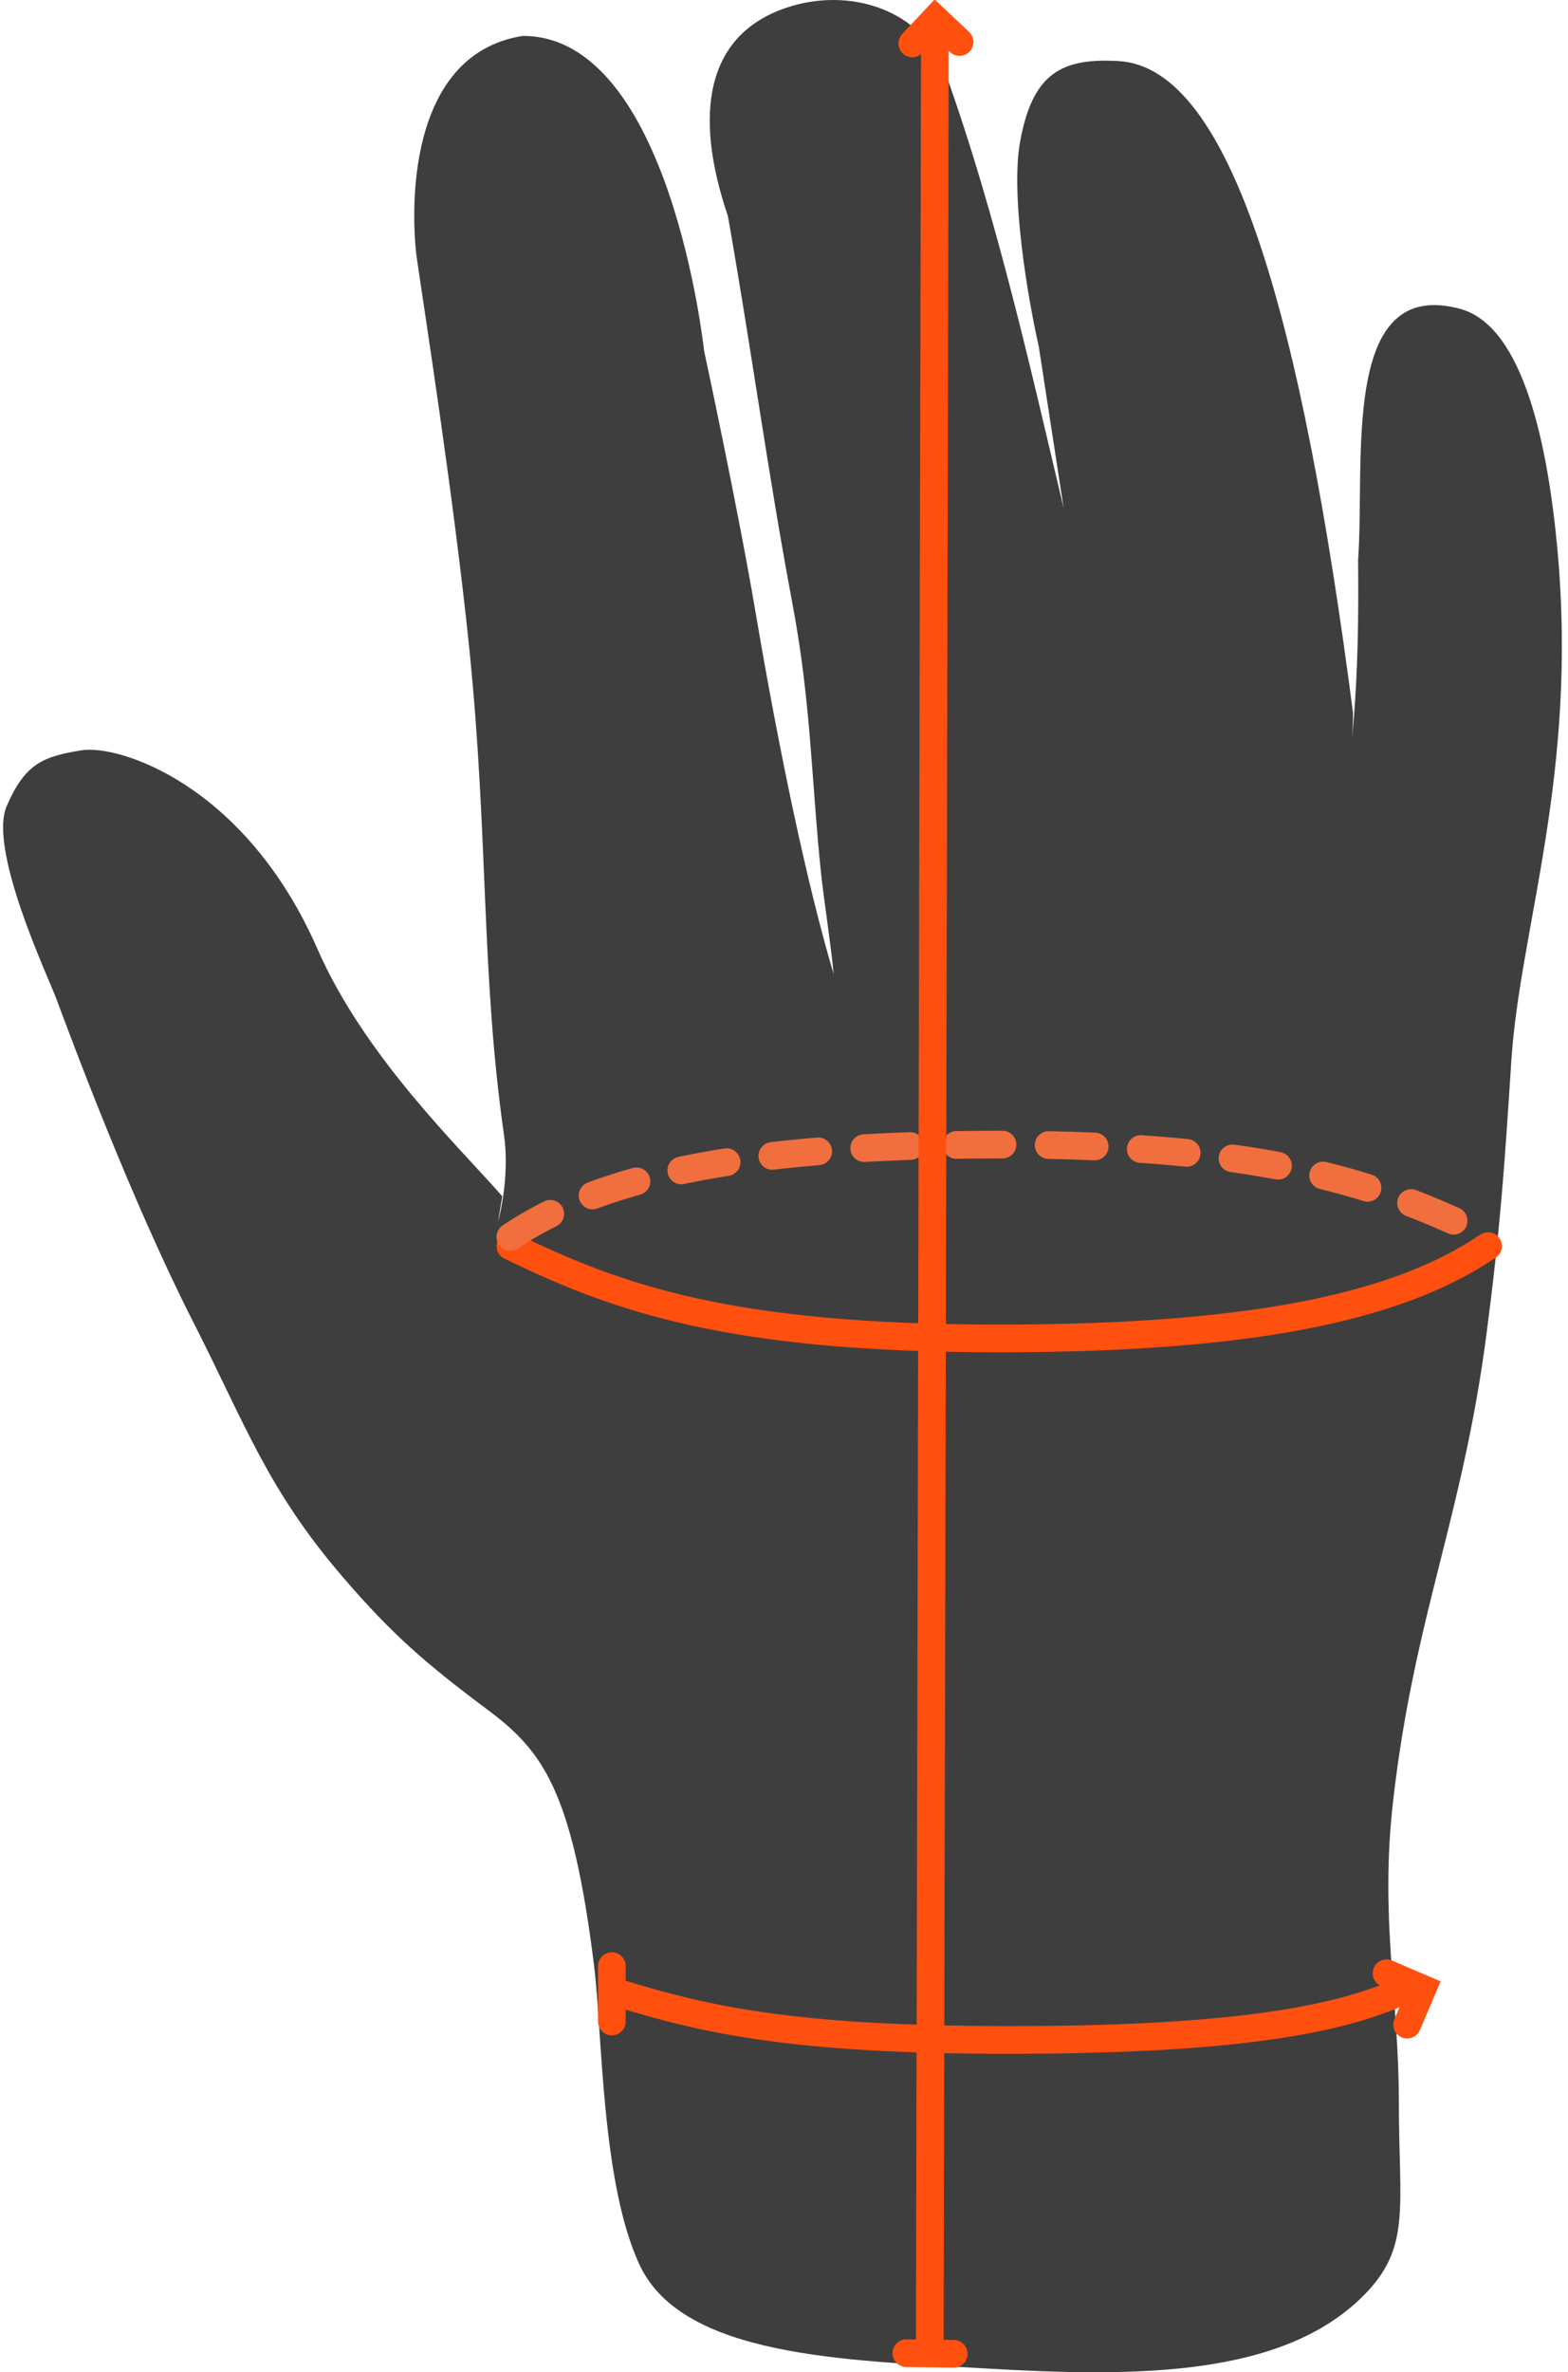 <svg width="170" height="257" viewBox="0 0 170 257" fill="none" xmlns="http://www.w3.org/2000/svg">
<g clip-path="url(#clip0)">
<path d="M147.796 248.73C138.959 257.555 123.088 257.534 106.821 256.587C91.584 255.701 74.055 255.33 69.371 245.421C65.188 236.573 65.323 220.286 64.4 212.882C62.047 194.005 58.877 189.719 52.892 185.247C46.199 180.248 42.563 177.134 37.122 170.799C28.98 161.321 26.613 154.335 20.943 143.205C14.205 129.978 7.726 112.561 6.112 108.209C5.269 105.933 -1.303 92.056 0.72 87.345C2.742 82.634 4.764 81.961 8.809 81.288C12.854 80.615 26.601 84.968 34.425 102.824C39.553 114.527 49.965 124.445 54.459 129.605L53.991 132.379C54.443 130.767 55.182 126.738 54.649 123.015C52.119 105.333 52.992 90.898 50.869 70.161C49.2 53.847 45.885 32.831 45.211 28.119C44.537 23.408 43.863 5.91 56.671 3.891C72.685 3.861 76.335 38 76.335 38C76.335 38 79.922 54.616 81.879 66.123C84.517 81.638 87.456 95.645 90.377 105.516C90.152 102.824 89.258 96.956 89.029 94.748C87.946 84.295 87.946 76.219 85.924 65.45C83.207 50.988 81.503 38.036 78.917 23.408C75.138 12.281 76.565 3.772 85.249 0.84C92.154 -1.491 100.056 1.077 102.511 7.929C108.169 23.722 111.949 40.907 115.319 55.04L112.623 37.542C111.499 32.606 109.522 21.255 110.601 15.332C111.949 7.929 115.1 6.257 121.286 6.618C133.587 7.336 141.168 34.745 146.691 77.211C146.691 78.104 146.655 79.038 146.592 80.001C147.271 72.726 147.295 66.516 147.243 60.666C148.023 49.936 145.246 29.779 158.463 33.504C165.204 35.523 167.802 48.258 168.84 59.392C171.128 83.935 164.795 100.447 163.856 114.939C163.105 126.527 162.664 133.037 161.159 144.552C158.555 164.485 153.346 175.057 151.048 195.028C149.573 207.846 151.662 216.332 151.662 227.773C151.662 239.214 153.037 243.497 147.796 248.73Z" fill="#3E3E3E"/>
<path d="M151.335 216C144.164 219.043 132.531 221 109.335 221C86.139 221 76.555 218.826 67.335 216" stroke="#FF5010" stroke-width="3" stroke-linecap="round"/>
<path d="M150.326 213.774L154.227 215.442L152.559 219.343" stroke="#FF5010" stroke-width="3" stroke-linecap="round"/>
<path d="M161.335 135C152.286 141.087 137.606 145 108.335 145C79.064 145 66.969 140.652 55.335 135" stroke="#FF5010" stroke-width="3" stroke-linecap="round"/>
<path d="M55.335 134C64.384 127.913 79.064 124 108.335 124C137.606 124 149.701 128.348 161.335 134" stroke="#F16E3E" stroke-width="3" stroke-linecap="round" stroke-dasharray="5 5"/>
<path d="M101.363 2.298L100.805 253.994" stroke="#FF5010" stroke-width="3" stroke-linecap="round"/>
<path d="M98.909 4.703L101.396 2.063L104.036 4.551" stroke="#FF5010" stroke-width="3" stroke-linecap="round"/>
<path d="M103.399 255L98.27 254.935" stroke="#FF5010" stroke-width="3" stroke-linecap="round"/>
<path d="M66.335 213L66.335 219" stroke="#FF5010" stroke-width="3" stroke-linecap="round"/>
</g>
<defs>
<clipPath id="clip0">
<rect width="170" height="257" fill="white"/>
</clipPath>
</defs>
</svg>
